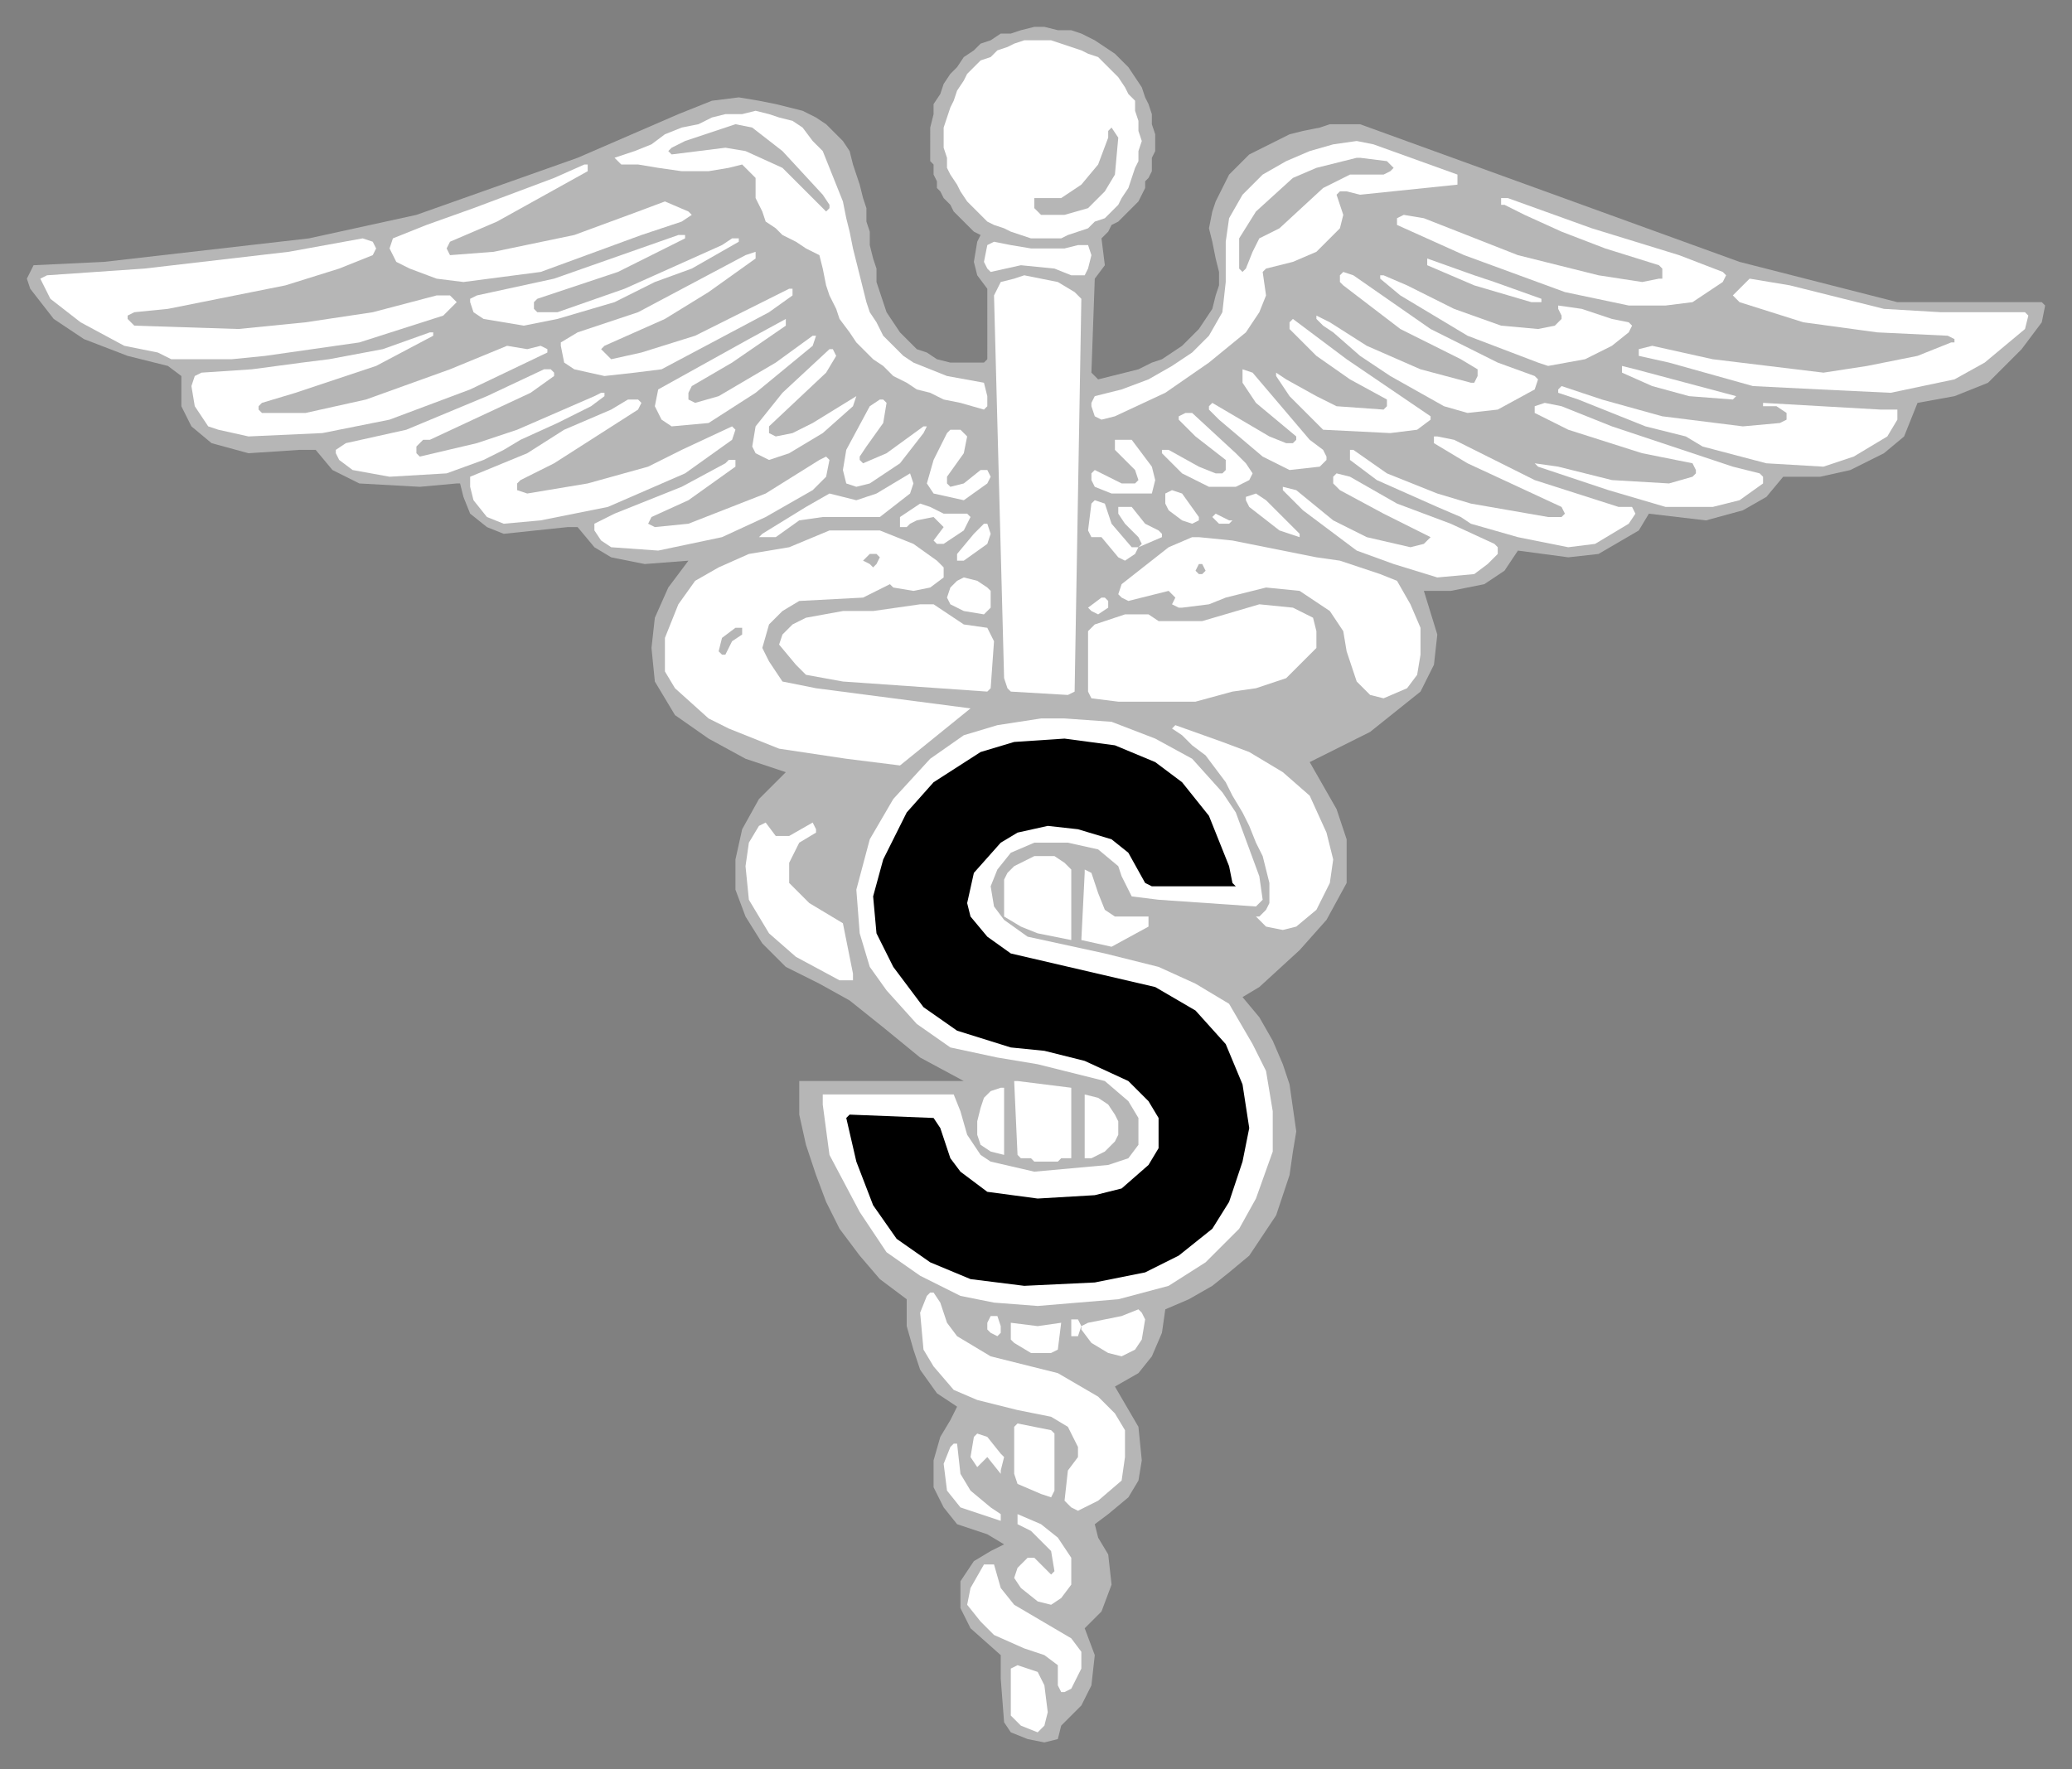 <svg xmlns="http://www.w3.org/2000/svg" fill-rule="evenodd" height="527" preserveAspectRatio="none" stroke-linecap="round" width="617"><rect width="100%" height="100%" fill="#808080" stroke="none"/><style>.brush0{fill:#fff}.brush1{fill:#b6b6b6}.pen1,.pen2{stroke:none}</style><path class="pen1 brush1" d="m311 519-5-1-5-2-2-3-1-13v-7l-9-8-3-6v-8l4-6 5-3 4-2-5-3-9-3-4-5-3-6v-8l2-7 3-5 2-4-6-4-5-7-2-6-2-7v-8l-8-6-6-7-6-8-4-8-3-8-3-9-2-9v-10h49l-13-7-11-9-10-8-9-5-10-5-7-7-5-8-3-8v-9l2-9 5-9 8-8-12-4-11-6-10-7-6-10-1-10 1-9 4-9 6-8-13 1-10-2-5-3-5-6h-3l-19 2-5-2-5-4-2-5-1-4h-1l-11 1-18-1-8-4-5-6h-5l-15 1-11-3-6-5-3-6v-9l-4-3-12-3-13-5-9-6-7-9-1-3 1-2 1-2 21-1 61-7 32-7 48-17 30-13 10-4 8-1 6 1 5 1 4 1 4 1 4 2 3 2 3 3 2 2 2 3 1 4 1 3 1 3 1 4 1 3v4l1 3v4l1 4 1 3v4l1 3 1 3 1 3 2 3 2 3 2 2 3 3 3 1 3 2 4 1h10l1-1V86l-3-4-1-4 1-6 1-2-2-1-2-2-1-1-2-2-1-1-1-2-2-2-1-2-1-1v-2l-1-2v-3l-1-1V38l1-4v-3l2-3 1-3 2-3 2-2 2-3 3-2 2-2 3-1 3-2h3l3-1 4-1h3v511zm0 0V8l4 1h4l3 1 4 2 3 2 3 2 2 2 2 2 2 3 2 3 1 3 1 2 1 3v3l1 3v5l-1 2v4l-1 2-1 1v2l-1 2-1 2-1 1-2 2-1 1-2 2-2 1-1 2-2 2 1 8-3 4-1 28 2 2 4-1 4-1 4-1 4-2 3-1 3-2 3-2 3-3 2-2 2-3 2-3 1-4 1-3v-4l-1-4-1-5-1-4 1-5 1-3 2-4 2-4 3-3 3-3 4-2 4-2 4-2 4-1 5-1 3-1h9l113 41 47 12h43l1 1-1 5-6 8-10 10-10 4-11 2-4 10-6 5-10 5-9 2h-11l-5 6-7 4-11 3-17-2-3 5-12 7-9 1-15-2-4 6-6 4-10 2h-8l4 13-1 9-4 8-15 12-18 9 8 14 3 9v13l-6 11-8 9-12 11-5 3 5 6 4 7 3 7 2 6 1 7 1 7-1 6-1 7-2 6-2 6-4 6-4 6-6 5-5 4-7 4-7 3-1 7-3 7-4 5-7 4 7 12 1 10-1 6-3 5-6 5-4 3 1 4 3 5 1 9-3 8-5 5 3 8-1 9-3 6-6 6-1 4-4 1z"/><path class="pen2 brush0" d="m249 55 2 5 1 5 1 4 1 5 1 4 1 4 1 4 1 4 1 3 2 3 2 4 3 3 3 3 3 2 5 2 5 2 11 2 1 4v3l-1 1-7-2-5-1-4-2-4-1-3-2-4-2-3-3-3-2-3-3-2-2-2-3-3-4-1-3-2-4-1-3-1-5-1-4-4-2-3-2-4-2-2-2-3-2-1-3-2-4v-6l-4-4-4 1-6 1h-8l-7-1-6-1h-5l-2-2 6-2 5-2 4-3 5-2 5-1 4-2 4-1h5l4-1 4 1 3 1 4 1 3 2 3 4 3 3 2 5 2 5z"/><path class="pen1 brush1" d="m233 45 12 13 2 3v1l-1 1-13-13-11-5-6-1-16 2-1-1 1-1 4-2 15-5 5 1 9 7z"/><path class="pen2 brush0" d="M434 52v3l-29 3-4-1h-2l-1 1 2 6-1 4-7 7-7 3-8 2-1 1 1 7-2 5-4 6-11 9-13 9-15 7-4 1-2-1-1-3v-1l1-2 8-2 8-3 7-4 6-4 5-5 4-7 1-9V72l1-7 4-7 6-6 7-4 7-3 7-2 7-1 5 1 25 9z"/><path class="pen1 brush1" d="m415 50-1 1-2 1h-10l-8 4-13 12-6 3-2 4-2 5-1 1-1-1v-9l5-8 11-10 7-3 12-3h1l8 1 2 2z"/><path class="pen2 brush0" d="m175 51-27 15-14 6-1 2 1 2 13-1 24-5 19-7 8-3 7 3 1 1-3 2-12 4-30 11-23 3-8-1-8-3-4-2-2-4 1-3 10-4 14-5 24-9 9-4h1v2zm325 25 13 5 1 1-1 2-9 6-8 1h-11l-19-4-30-11-20-9v-2l2-1 6 1 28 11 24 6 13 2 5-1h1v-3l-1-1-16-5-13-5-11-5-6-3h-1v-2h2l25 9 26 8zm-296-5-20 10-18 6-6 2-1 1v2l1 1h6l20-7 29-13 3-2h2v1l-14 8-11 4-12 6-17 5-10 2-12-2-3-2-1-3v-1l2-1 23-5 37-13h2v1zm103 3h10l4-1h3l1 3-1 4-1 2h-4l-5-2-10-1-9 2-1-1-1-2 1-5 2-1 5 1 6 1z"/><path class="pen2 brush0" d="m112 74-1 2-10 4-16 5-35 7-10 1-2 1v1l2 2 31 1 20-2 20-3 19-5h4l2 2-1 1-3 3-25 8-28 4-10 1H51l-4-2-10-2-13-7-9-7-2-4-1-2 2-1 29-2 43-5 22-4 3 1 1 2zm333 10 14 5v1h-3l-17-5-14-6v-2l14 5 6 2zm-220-7-14 10-13 8-18 8-1 1 1 1 2 2 9-2 16-5 20-10 8-4h1v2l-7 5-32 17-8 1-9 1-9-2-3-2-1-5v-1l5-3 18-6 32-17 3-1v2zm336 15 17 1h25l1 1-1 4-12 10-9 5-19 4-21-1-20-1-25-7-9-2v-2l4-1 18 4 33 4 13-2 15-3 10-4h1v-1l-2-1-21-1-22-3-19-6-2-2 1-1 4-4 12 2 28 7zm-135 6 20 10 11 4 1 1-1 3-11 6-9 1-7-2-16-9-9-6-8-7-3-2-2-2v-1l4 2 11 7 16 7 15 4h1l1-2v-2l-5-3-18-9-17-13-1-1v-2l1-1 3 1 23 16z"/><path class="pen2 brush0" d="m433 92 14 5 11 1 5-1 2-2v-1l-1-2v-1l7 1 9 3 5 1 1 1-1 2-5 4-8 4-11 2-3-1-21-8-20-12-6-5v-1h1l7 3 14 7zm-113-5 2 2-2 117-2 1-17-1-1-1-1-3-3-114 2-4 4-1 3-1 10 2 5 3zm106 37v1l-4 3-8 1-20-1-10-10-4-6v-1l3 2 9 5 6 3 14 1 1-1v-2l-11-6-10-7-8-8v-2l1-1 16 12 25 17zM234 97l-16 11-12 7-1 2v2l2 1 7-2 17-10 11-8h1l-1 3-17 14-14 9-11 1-3-2-2-4 1-5 27-15 11-6v2zm-105 3-17 9-24 8-10 3-1 1v1l1 1h13l18-4 25-9 17-7 6 1 4-1 2 1v1l-23 11-24 9-20 4-22 1-9-2-3-1-4-6-1-6 1-3 2-1 15-1 15-2 8-1 16-3 14-5h1v1zm120 6-3 5-17 16v2l2 1 5-1 6-3 13-8-1 3-9 8-10 6-6 2-4-2-1-2 1-6 8-10 14-13h1l1 2zm268 12-1 1-13-1-11-3-9-4v-2l4 1 30 8zm-127 13 4 3 1 2v1l-2 2-9 1-8-4-13-11-3-3v-1l1-1 17 10 5 2h2l1-1v-1l-12-10-4-6v-4l3 1 17 20zm-225-20v1l-7 5-30 14h-2l-2 2v2l1 1 17-4 12-4 23-10 2-1h1v1l-4 3-10 5-11 5-5 3-6 3-11 4-17 1-11-2-4-3-1-2v-1l3-2 18-4 24-10 17-8h2l1 1z"/><path class="pen2 brush0" d="m495 124 24 3 11-1 2-1v-2l-3-2h-4v-1l35 2h5v3l-3 5-10 6-9 3-17-1-19-5-5-3-12-3-20-8-6-2v-1l1-1 12 4 18 5zm-15 3 36 12 8 2 1 1v2l-7 5-8 2h-14l-17-5-21-7-1-1 7 1 16 4 17 1 7-2 1-1v-1l-1-2-15-3-22-7-10-5v-2l3-1 5 1 15 6zm-216-7-1 6-5 7-2 3v1l1 1 7-3 11-8h1l-1 2-7 9-9 6-4 1-3-1-1-4 1-6 7-13 3-2h1l1 1zm-73 0-1 2-25 16-10 5-1 1v2l3 1 18-3 18-5 10-5 15-7 1 1-1 3-14 10-23 10-20 4-11 1-5-2-4-5-1-4v-3l17-7 11-7 14-6 5-3h3l1 1zm177 15 3 3 2 3-1 2-4 2h-8l-8-4-5-5-1-1v-1h2l9 5 5 2h2l1-1v-3l-9-7-5-5v-1l2-1h2l13 12zm89 8 25 8h4l1 2-2 3-10 6-8 1-15-3-14-4-3-2-7-3-18-8-8-6v-3h1l10 7 15 6 10 3 23 4h4l1-1-1-2-28-13-10-6v-2h1l5 1 24 12zm-169-13-1 5-5 7v2l1 1 4-1 5-4h2l1 2-1 2-7 5-9-2-2-3 2-7 4-8 1-1h3l2 2zm55 9 1 4-1 4h-12l-5-2-1-2v-2l1-1 8 4h4l1-1-1-3-6-6v-3h5l6 8zm-96-2-1 5-4 4-14 8-13 6-19 4-14-1-3-2-2-3v-2l6-3 20-8 13-7 1-1h2v2l-14 10-11 5-1 2 2 1 10-1 23-9 16-10 2-1 1 1zm169 13 16 6 13 6 1 1v2l-3 3-4 3-11 1-13-4-11-4-16-12-6-6v-1l4 1 11 9 10 5 13 3 4-1 2-2-4-2-10-5-13-7-2-2v-2l1-1 4 1 14 8z"/><path class="pen2 brush0" d="m272 144-1 3-9 7h-17l-7 1-7 5h-5l1-1 13-8 7-4 4 1 4 1 6-2 10-6 1 3zm85 10v1l-2 1-3-1-4-3-1-2v-3l2-1 3 1 5 7zm30 5v1l-6-2-9-7-1-2v-1l3-1 3 2 10 10zm-56-3 6 7h2l1-1-1-2-4-4-2-3v-2h4l4 5 4 2 1 1v1l-7 3-1 2-3 2-2-1-5-6h-3l-1-2 1-8 1-1 3 1 2 6zm-50-3h7l1 1-2 4-6 4h-2l-1-1 3-4-1-1-2-2-5 1-2 1-1 1h-2v-3l6-4 3 1 4 2zm86 2-1 1h-3l-2-2 1-1 4 2h1zm-72 4-1 3-7 5h-2v-2l5-6 3-3h1l1 3zm-23 3 7 5 2 2v3l-4 3-5 1-6-1-1-1-4 2-4 2-19 1-5 3-4 4-2 7 2 4 4 6 10 2 46 6-21 17-16-2-20-3-15-6-6-3-10-9-3-5v-10l4-10 5-7 7-4 9-4 12-2 12-5h15l10 4zm120 4 7 1 12 4 5 2 4 7 3 7v8l-1 6-3 4-7 3-4-1-4-4-3-9-1-6-4-6-9-6-10-1-12 3-5 2-8 1h-1l-2-1 1-2-2-2-12 3-2-1-1-1 1-3 14-11 7-3h2l10 1 25 5z"/><path class="pen1 brush1" d="m262 166-1 2-1 1-1-1-2-1 2-2h2l1 1zm97 4-1 1h-1l-1-1 1-2h1l1 2z"/><path class="pen2 brush0" d="m294 175 1 1v5l-2 2-6-1-4-2-1-2 1-3 2-2 2-1 4 1 3 2zm36 4v2l-3 2-2-1-1-1 4-3h1l1 1zm61 5 1 4v5l-9 9-9 3-7 1-11 3h-23l-8-1-1-2v-18l2-2 6-2 3-1h7l3 2h13l17-5 10 1 6 3zm-104 2 7 1 2 4-1 14-1 1-43-3-11-2-3-3-5-6 1-3 3-3 4-2 11-2h9l14-2h4l9 6z"/><path class="pen1 brush1" d="M221 188v1l-3 2-2 4h-1l-1-1 1-4 4-3h2v1z"/><path class="pen2 brush0" d="m372 224 10 6 8 7 5 11 2 8-1 7-4 8-6 5-4 1-5-1-3-3h1l2-2 1-2v-6l-1-4-1-4-2-4-2-5-2-4-3-5-2-4-3-4-3-4-4-3-3-3-3-2 1-1 14 5 8 3z"/><path class="pen2 brush0" d="m344 220 11 6 9 10 4 6 7 19 1 7-2 2-29-2-8-1-3-6-1-3-6-5-9-2h-10l-7 3-4 5-2 5 1 6 3 4 7 5 23 5 16 4 11 5 10 6 7 12 4 8 2 12v12l-5 14-5 9-10 10-11 7-15 4-24 2-13-1-10-2-12-6-10-7-8-12-9-17-2-15v-3h39l2 5 2 7 4 6 3 2 13 3 22-2 6-2 3-4v-8l-3-5-7-6-20-5-12-2-14-3-10-7-9-10-5-7-3-10-1-13 4-15 7-12 11-12 10-7 10-3 13-2h7l14 1 13 5z"/><path style="stroke:none;fill:#000" d="m344 227 8 6 8 10 6 15 1 5 1 1h-25l-2-1-5-9-5-4-10-3-9-1-9 2-5 3-8 9-2 9 1 4 5 6 7 5 43 10 12 7 9 10 5 12 2 13-2 10-4 12-5 8-10 8-10 5-15 3-21 1-16-2-12-5-10-7-7-10-5-13-3-13 1-1 25 1 2 3 3 9 3 4 8 6 15 2 17-1 8-2 8-7 3-5v-9l-3-5-6-6-13-6-12-3-10-1-16-5-10-7-9-12-5-10-1-11 3-11 7-14 8-9 14-9 10-3 15-1 15 2 12 5z"/><path class="pen2 brush0" d="m235 249 7-4 1 2v1l-5 3-3 6v6l6 6 10 6 3 15v2h-4l-13-7-8-7-6-10-1-10 1-7 3-5 2-1 3 4h4zm84 10v21l-5-1-5-1-5-2-5-3v-11l1-2 2-2 2-1 4-2h6l3 2 2 2zm8 7 2 5 3 2h10v3l-11 6-9-2 1-20v-1l2 1 2 6zm-8 58v21h-3l-1 1h-7l-1-1h-3l-1-1-1-22h1l16 2zm-20 2v18l-4-1-3-2-1-3v-4l1-4 1-3 2-2 3-1h1v2zm26 19h-2v-19l4 1 3 2 2 3 1 2v4l-1 2-3 3-4 2zm16 48-1 6-2 3-4 2-4-1-5-3-3-4v-1l2-1 10-2 5-2 1 1 1 2zm-61-5 2 6 3 4 10 6 20 5 12 7 5 5 3 5v8l-1 7-7 6-6 3-2-1-2-2 1-9 3-4v-3l-3-6-5-3-10-2-12-3-7-3-6-7-3-5-1-11 2-5 1-1h1l2 3zm35 14-2 1h-6l-5-3-1-1v-5l8 1 7-1-1 8z"/><path class="pen2 brush0" d="M298 395v2l-1 1-2-1-1-1v-2l1-2h2l1 3zm24 0-1 3h-2v-5h2l1 2zm-8 32v17l-1 2-3-1-7-3-1-3v-14l1-1 10 2 1 1zm-16 6 1 1-1 4v1l-4-5-3 3-2-3 1-6 1-1 3 1 4 5zm-12 6 3 5 6 5 3 2v2l-6-2-6-2-4-5-1-8 2-5 1-1h1l1 9zm29 19 4 6v8l-3 4-3 2-4-1-5-4-2-3 1-3 3-3h2l3 3 1 1 1 1 1-1-1-6-6-6-4-2v-3l7 3 5 4zm-17 15 4 5 17 10 3 4v5l-3 6-2 1h-1l-1-2v-6l-4-3-6-2-9-4-4-4-4-5 1-5 4-7h3l2 7z"/><path class="pen2 brush0" d="m311 502 1 8-1 4-2 2-5-2-3-3v-14l2-1 6 2 2 4zm0-490h2l3 1 3 1 3 1 2 1 3 1 2 2 2 2 2 2 2 3 1 2 2 2v3l1 3v3l1 3-1 3v3l-1 2-1 3-1 3-2 3-1 2-2 2-2 2-3 1-2 2-3 1-3 1-2 1h-9l-3-1-3-1-2-1-3-1-2-1-2-2-2-2-2-2-2-3-1-2-2-3-1-2v-3l-1-3v-6l1-3 1-3 1-2 1-3 2-3 1-2 2-2 2-2 3-1 2-2 3-1 2-1 3-1h6z"/><path class="pen1 brush1" d="m332 52-3 5-5 5-7 2h-7l-2-2v-3h8l6-4 5-6 3-8v-2l1-1 2 3-1 11z"/></svg>
